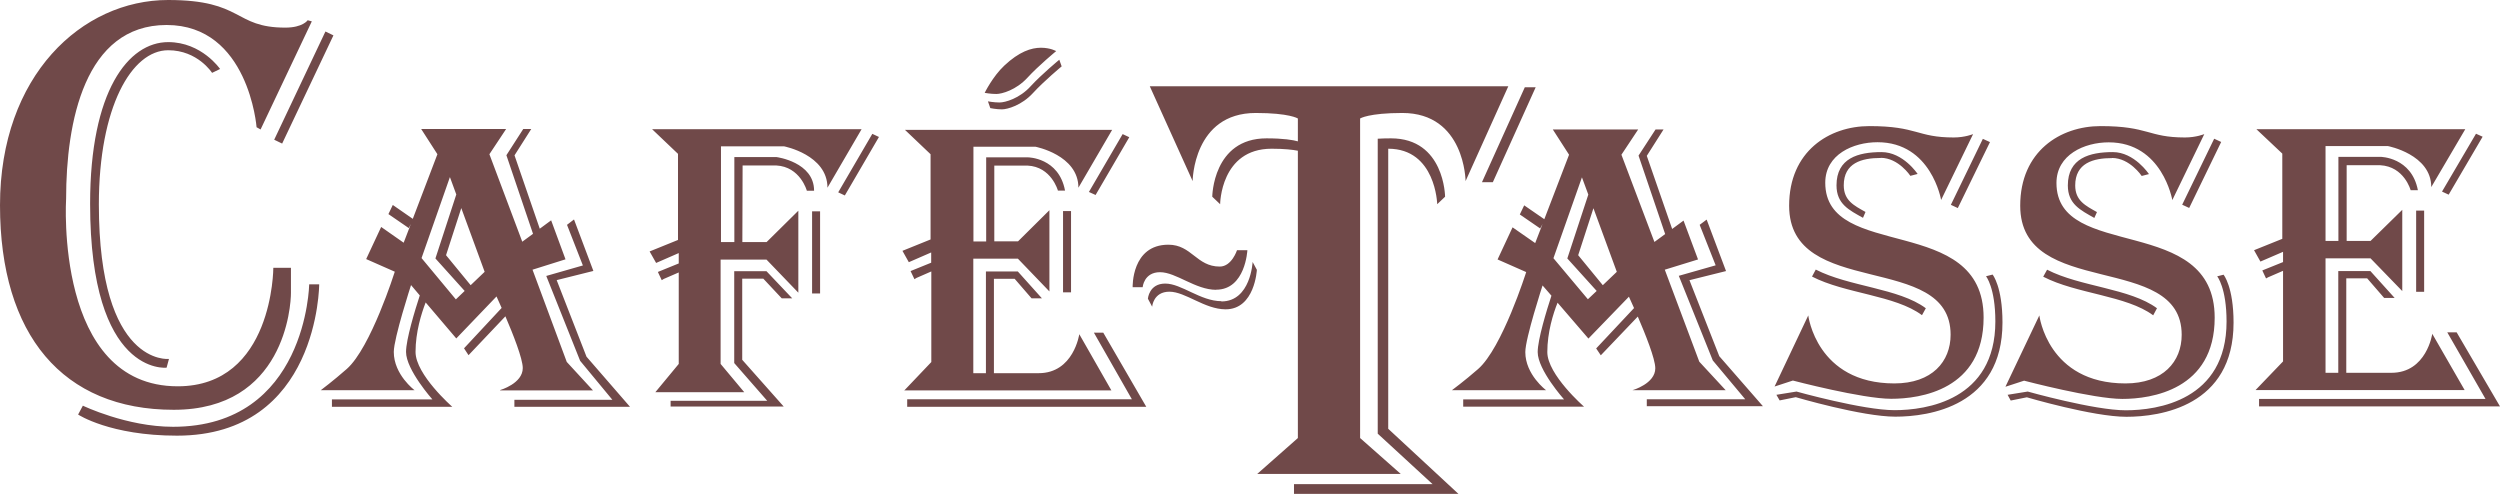 <?xml version="1.0" encoding="UTF-8"?><svg id="Layer_1" xmlns="http://www.w3.org/2000/svg" width="200.04" height="39.52" viewBox="0 0 200.04 39.52"><path d="M22.58,11.48l4.1-8.65-.64-.31-4.1,8.66.64.31h0ZM23.28,23.44v-2.01h-1.41s0,9.48-7.65,9.48c-9.88,0-8.93-15.01-8.93-15.01,0-6.1,1.47-13.9,8.04-13.9s7.2,8.18,7.2,8.18l.32.18L24.95,1.71l-.33-.09s-.39.59-1.79.59C18.68,2.21,19.51,0,13.45,0,6.57,0,0,6.03,0,16.42s5.03,16.37,13.9,16.37,9.38-8.31,9.38-9.35ZM13.46,4.02c2.36,0,3.51,1.81,3.51,1.81l.64-.31s-1.47-2.15-4.15-2.15c-3.19,0-6.25,3.9-6.25,12.93,0,13.84,6.12,13.12,6.12,13.12l.19-.7s-5.61.63-5.61-12.36c0-7.79,2.62-12.34,5.55-12.34ZM13.84,34.15c-3.7,0-7.21-1.69-7.21-1.69l-.38.71s2.55,1.69,7.91,1.69c11.36,0,11.38-12.11,11.38-12.11h-.8s-.19,11.4-10.9,11.4ZM40.02,31.24h7.43l-2.1-2.28-2.74-7.38,2.64-.83-1.15-3.12-.91.67-2.02-5.87,1.34-2.11h-.64l-1.35,2.1,2.13,6.29-.86.63-2.63-7,1.34-2.02h-6.8l1.3,2.02-1.97,5.17-1.6-1.11-.35.73,1.63,1.12.17-.34-.58,1.51-1.8-1.26-1.2,2.57,2.29,1.01s-1.92,6.09-3.84,7.78c-1.09.96-2.08,1.7-2.08,1.7h7.5s-1.66-1.24-1.66-3.06c0-1.1,1.38-5.35,1.38-5.35l.7.83c-.39,1.19-1.1,3.53-1.1,4.52,0,1.43,2.11,3.8,2.11,3.8h-8.04v.59h9.63s-2.94-2.57-2.94-4.39c0-1.59.47-3.08.81-3.96l2.45,2.88,3.22-3.36s.17.37.41.92l-3.01,3.23.36.55,2.95-3.11c.61,1.42,1.39,3.39,1.39,4.14,0,1.24-1.81,1.76-1.81,1.76v.03ZM36.48,23.96l-2.75-3.31,2.27-6.48.51,1.39-1.67,5.12,2.34,2.6-.71.68h0ZM37.66,22.82l-1.97-2.4,1.22-3.77,1.87,5.1-1.12,1.07ZM44.56,22.41l2.92-.73-1.55-4.12-.56.43,1.27,3.25-2.93.84,2.71,6.79,2.58,3.12h-7.84v.56h9.25l-3.48-4.01-2.38-6.11v-.02ZM82.21,6.22c.89-.97,2.3-2.13,2.3-2.13,0,0-.45-.27-1.22-.27s-1.74.31-2.93,1.43c-.93.87-1.57,2.18-1.57,2.18,0,0,.48.09.93.09s1.59-.32,2.49-1.3ZM87.66,15.61l2.7-4.63-.53-.25-2.7,4.63.53.24h0ZM85.06,23.39h.64v-6.5h-.64v6.5ZM87.53,26.62l3.04,5.33h-17.98v.6h19.13l-3.44-5.93s-.75,0-.75,0ZM72.33,31.24h16.6l-2.57-4.5s-.45,3.12-3.25,3.12h-3.58v-7.55h1.66l1.35,1.56h.83l-1.93-2.15h-2.55v8.14h-1.01v-9.16h3.57l2.52,2.62v-6.5l-2.51,2.49h-1.9v-6.06h2.66c1.91.09,2.43,2,2.43,2h.57c-.5-2.65-2.97-2.66-2.97-2.66h-3.34v6.73h-1.02v-7.58h4.96s3.44.66,3.44,3.28l2.7-4.63h-16.58l2.05,1.95v6.82l-2.25.91.51.91,1.79-.78v.82l-1.65.67.31.65.16-.1,1.19-.52v7.25l-2.17,2.28h-.02ZM82.47,6.9c-.89.98-2.04,1.3-2.49,1.3s-.93-.09-.93-.09l.19.54s.48.1.93.1,1.59-.33,2.48-1.3c.89-.97,2.3-2.14,2.3-2.14l-.19-.53s-1.41,1.16-2.3,2.13h0ZM97.31,23.18c2.35,0,2.5-3.16,2.5-3.16h-.83s-.42,1.31-1.38,1.31c-1.86,0-2.25-1.75-4.11-1.75-2.97,0-2.86,3.4-2.86,3.4h.8s.1-1.2,1.39-1.2,2.83,1.41,4.5,1.41h-.01ZM97.74,24.1c-1.68,0-3.2-1.41-4.5-1.41s-1.39,1.21-1.39,1.21l.34.64s.09-1.2,1.38-1.2,2.82,1.41,4.5,1.41c2.34,0,2.5-3.16,2.5-3.16l-.34-.63s-.15,3.16-2.5,3.16v-.02ZM52.18,10.34l2.07,1.97v6.89l-2.27.92.52.92,1.81-.79v.83l-1.67.68.31.66.16-.1,1.2-.52v7.32l-1.87,2.26h7.11l-1.89-2.26v-8.35h3.67l2.55,2.65v-6.56l-2.54,2.51h-1.94l.02-6.13h2.69c1.93.1,2.45,2.02,2.45,2.02h.58c0-2.3-3-2.69-3-2.69h-3.38v6.8h-1.07v-7.66h5.05s3.47.67,3.47,3.31l2.73-4.68s-16.76,0-16.76,0ZM67.07,15.39l.53.25,2.73-4.68-.53-.25-2.73,4.68ZM64.98,23.48h.64v-6.57h-.64v6.57ZM61.07,22.29l1.48,1.58h.84l-2.06-2.17h-2.58v7.35l2.64,3.02h-7.73v.46h9.05l-3.32-3.74v-6.49h1.68ZM130.62,31.22h7.46l-2.11-2.28-2.76-7.36,2.66-.82-1.16-3.11-.91.67-2.03-5.85,1.34-2.11h-.64l-1.36,2.09,2.13,6.28-.86.63-2.64-6.98,1.34-2.02h-6.83l1.3,2.02-1.98,5.16-1.61-1.11-.35.73,1.63,1.12.19-.36-.59,1.53-1.81-1.26-1.2,2.57,2.29,1.01s-1.92,6.08-3.85,7.76c-1.1.96-2.09,1.69-2.09,1.69h7.53s-1.66-1.24-1.66-3.05c0-1.1,1.38-5.33,1.38-5.33l.71.82c-.39,1.19-1.1,3.52-1.1,4.51,0,1.43,2.11,3.79,2.11,3.79h-8.07v.58h9.67s-2.94-2.56-2.94-4.37c0-1.58.47-3.08.82-3.95l2.47,2.87,3.24-3.35s.17.37.41.91l-3.03,3.23.37.55,2.96-3.1c.61,1.42,1.4,3.38,1.4,4.14,0,1.23-1.82,1.75-1.82,1.75h-.01ZM127.06,23.95l-2.76-3.29,2.28-6.47.51,1.38-1.68,5.11,2.35,2.6-.71.67h.01ZM128.25,22.82l-1.97-2.4,1.22-3.76,1.87,5.09-1.12,1.07ZM135.18,22.42l2.93-.73-1.55-4.12-.56.42,1.28,3.24-2.95.84,2.72,6.77,2.6,3.11h-7.88v.55h9.29l-3.49-4-2.39-6.09h0ZM195.93,15.58l2.72-4.64-.53-.24-2.72,4.63.52.24h0ZM193.33,23.35h.64v-6.5h-.64v6.5ZM196.57,26.59h-.75l3.06,5.33h-18.12v.6h19.28s-3.47-5.93-3.47-5.93ZM180.49,31.21h16.72l-2.59-4.5s-.45,3.12-3.27,3.12h-3.61v-7.56h1.67l1.36,1.57h.84l-1.94-2.15h-2.57v8.14h-1.02v-9.16h3.6l2.54,2.62v-6.5l-2.54,2.49h-1.91v-6.06h2.68c1.93.1,2.44,2,2.44,2h.58c-.51-2.65-2.99-2.67-2.99-2.67h-3.37v6.73h-1.03v-7.59h5s3.46.66,3.46,3.28l2.72-4.63h-16.71l2.07,1.95v6.82l-2.26.91.51.91,1.81-.78v.82l-1.66.67.3.64.16-.09,1.2-.52v7.25l-2.19,2.28h0ZM100.61,37.92h11.47l-3.25-2.87V9.48s.68-.44,3.38-.44c5.01,0,5.06,5.45,5.06,5.45l3.42-7.59h-28.69l3.43,7.59s.04-5.45,5.05-5.45c2.7,0,3.37.44,3.37.44v1.83c-.39-.11-1.14-.24-2.51-.24-4.3,0-4.34,4.67-4.34,4.67l.63.6s.03-4.44,4.12-4.44c1.03,0,1.68.08,2.1.16v22.99l-3.25,2.87h.01ZM119.45,14.58l3.43-7.6h-.87l-3.43,7.6h.87ZM141.99,30.93l1.47-.48s5.55,1.46,7.87,1.46,7.39-.71,7.39-6.5c0-8.38-12.67-4.48-12.67-10.79,0-2.27,2.25-3.24,4.18-3.24,4.31,0,5.09,4.62,5.09,4.62l2.56-5.27s-.65.27-1.55.27c-2.96,0-2.89-.91-6.75-.91-3.21,0-6.42,2.01-6.42,6.37,0,7.53,12.92,3.63,12.92,10.32,0,2.15-1.48,3.9-4.5,3.9-6.23,0-6.89-5.44-6.89-5.44l-2.7,5.7h0ZM156.66,16.64l2.57-5.27-.57-.26-2.56,5.28.56.26h0ZM158.91,22.1s.75.91.75,3.62c0,6.32-5.55,7.1-8.07,7.1s-7.84-1.49-7.84-1.49l-1.61.26.26.45,1.29-.26s5.29,1.56,7.97,1.56,8.57-.83,8.57-7.53c0-2.88-.79-3.84-.79-3.84l-.51.13h-.02ZM150.49,12.63c1.42,0,2.37,1.44,2.37,1.44l.58-.15s-1.15-1.75-2.89-1.75c-1.86,0-3.6.48-3.6,2.66,0,1.5,1.01,1.98,2.12,2.6l.2-.47c-.91-.51-1.74-.91-1.74-2.13,0-1.79,1.43-2.19,2.96-2.19h0ZM154.09,24.66c-2.15-1.6-6.14-1.72-8.8-3.09l-.3.56c2.65,1.37,6.66,1.49,8.8,3.09l.31-.56h0ZM160.49,30.94l1.47-.48s5.55,1.46,7.86,1.46,7.39-.72,7.39-6.5c0-8.38-12.66-4.48-12.66-10.78,0-2.27,2.25-3.25,4.18-3.25,4.3,0,5.09,4.62,5.09,4.62l2.56-5.28s-.65.27-1.55.27c-2.96,0-2.89-.91-6.75-.91-3.21,0-6.43,2.01-6.43,6.37,0,7.53,12.92,3.64,12.92,10.33,0,2.14-1.48,3.89-4.5,3.89-6.23,0-6.89-5.44-6.89-5.44l-2.71,5.7h.02ZM175.17,16.64l2.56-5.28-.56-.26-2.56,5.28.56.26ZM177.41,22.11s.75.91.75,3.62c0,6.32-5.55,7.1-8.07,7.1s-7.84-1.5-7.84-1.5l-1.61.26.25.46,1.29-.26s5.29,1.56,7.97,1.56,8.57-.83,8.57-7.53c0-2.88-.8-3.84-.8-3.84,0,0-.51.13-.51.13ZM168.99,12.64c1.43,0,2.38,1.44,2.38,1.44l.58-.15s-1.16-1.76-2.89-1.76c-1.85,0-3.6.48-3.6,2.67,0,1.49,1.01,1.97,2.12,2.6l.21-.47c-.91-.51-1.74-.91-1.74-2.13,0-1.79,1.44-2.19,2.95-2.19h0ZM172.6,24.67c-2.15-1.6-6.15-1.72-8.8-3.09l-.31.56c2.66,1.38,6.66,1.5,8.8,3.09l.3-.56h0ZM111.08,11.9c3.81,0,3.92,4.44,3.92,4.44l.63-.6s-.04-4.67-4.33-4.67c-.4,0-.75.01-1.06.03v23.6l4.39,4.04h-11.09v.78h13.16l-5.62-5.21s0-22.41,0-22.41Z" fill="#704949" stroke-width="0"/></svg>